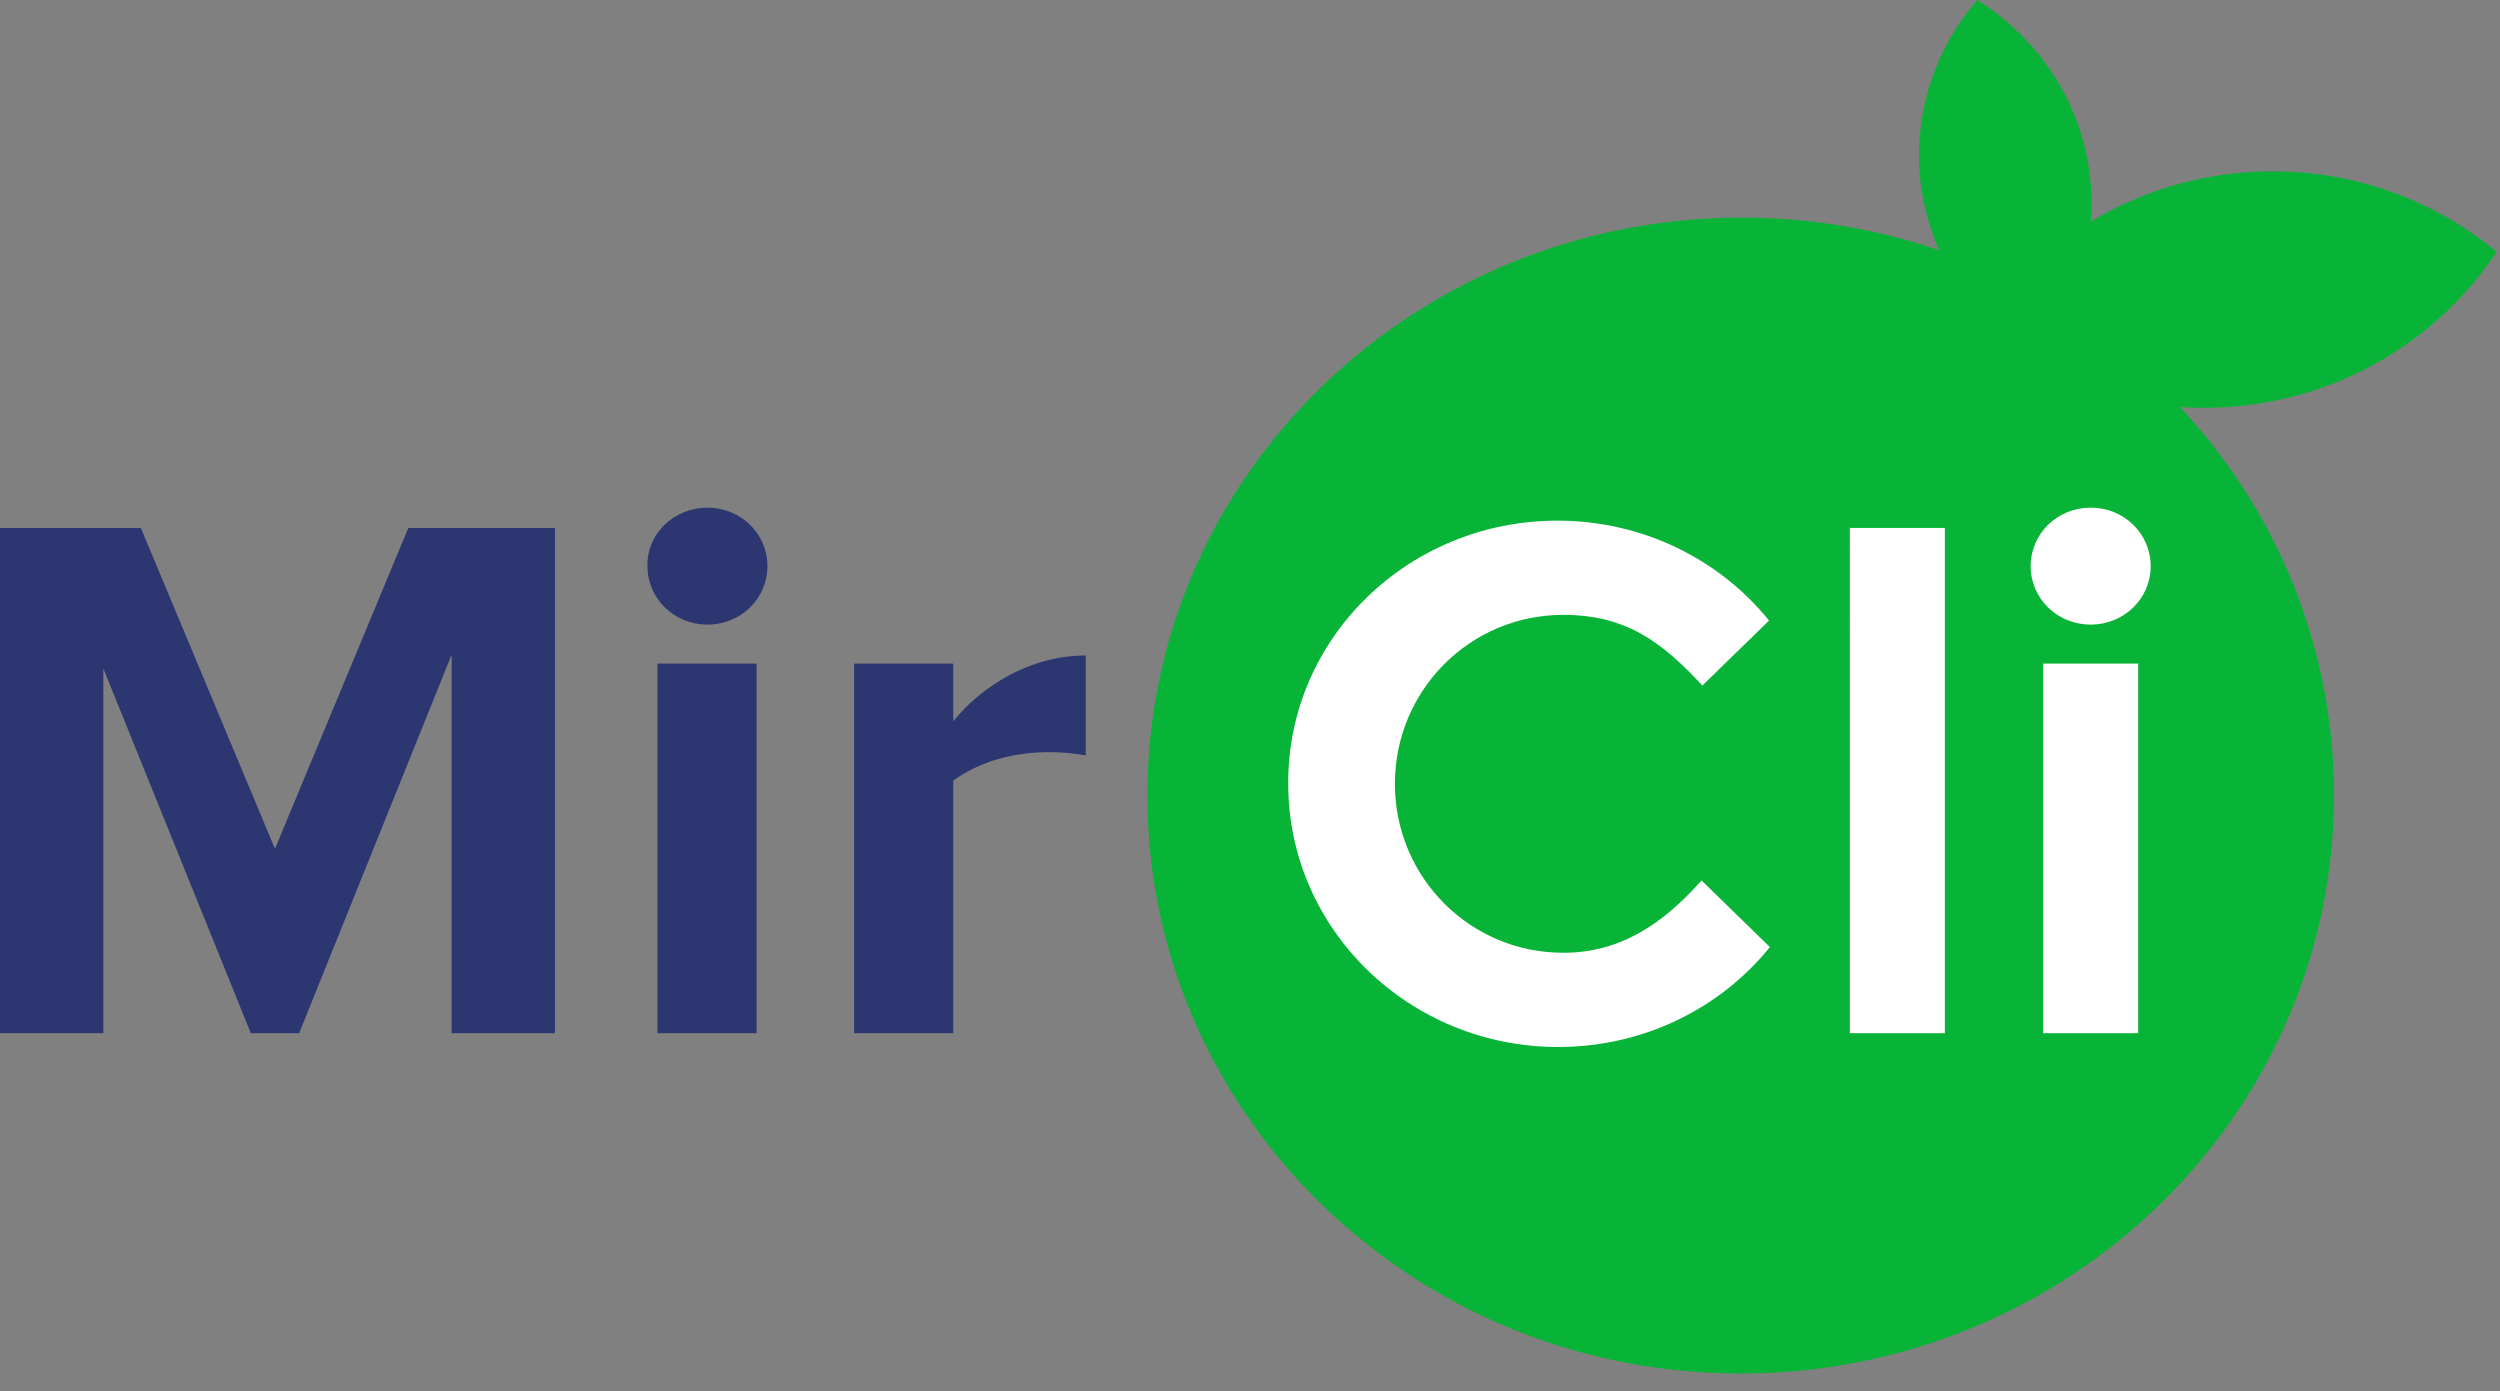 <svg width="133" height="74" fill="none" xmlns="http://www.w3.org/2000/svg"><rect width="100%" height="100%" fill="#808080" stroke="none"/><g clip-path="url(#clip0_495_739)" fill-rule="evenodd" clip-rule="evenodd"><path d="M92.65 11.58a32.4 32.4 0 0110.506 1.73c-.665-1.556-1.064-3.242-1.064-5.013 0-3.155 1.153-6.05 3.103-8.297 3.635 2.29 6.073 6.266 6.073 10.803 0 .346 0 .648-.044.994a18.703 18.703 0 019.664-2.68c4.566 0 8.689 1.6 11.925 4.279-3.281 4.97-8.999 8.296-15.56 8.296-.443 0-.887 0-1.286-.043 5.098 5.445 8.201 12.704 8.201 20.655 0 16.983-14.141 30.767-31.563 30.767-17.421 0-31.563-13.784-31.563-30.767 0-16.982 14.186-30.723 31.608-30.723z" fill="#08B438"/><path d="M7.492 28.088l7.137 17.068 7.093-17.068h7.802v26.878h-5.497V34.829l-8.113 20.137h-2.57L5.496 35.563v19.403H0V28.088h7.492zm27.484 7.216h5.276v19.662h-5.276V35.304zm2.66-8.297c1.773 0 3.192 1.383 3.192 3.112 0 1.728-1.419 3.11-3.192 3.11-1.773 0-3.192-1.382-3.192-3.11-.044-1.729 1.419-3.112 3.192-3.112zm7.802 8.297h5.276v3.068c1.462-1.815 4.034-3.5 7.048-3.5v5.315c-2.704-.475-5.275.043-7.048 1.34v13.439h-5.276V35.304z" fill="#2C3771"/><path d="M111.224 27.007c1.773 0 3.192 1.383 3.192 3.112 0 1.728-1.419 3.11-3.192 3.11-1.773 0-3.192-1.382-3.192-3.11 0-1.729 1.419-3.112 3.192-3.112zm-2.527 8.297h5.054v19.662h-5.054V35.304zm-10.285-7.216h5.054v26.878h-5.054V28.088zm-15.559-.389c4.566 0 8.644 2.074 11.26 5.315l-3.547 3.457c-2.127-2.29-4.034-3.76-7.403-3.76-4.965 0-8.954 4.02-8.954 8.989 0 4.969 3.99 8.988 8.954 8.988 3.06 0 5.32-1.556 7.36-3.846l3.634 3.543c-2.615 3.241-6.694 5.315-11.26 5.315-7.935 0-14.363-6.266-14.363-14-.044-7.735 6.384-14.001 14.319-14.001z" fill="#fff"/></g><defs><clipPath id="clip0_495_739"><path fill="#fff" d="M0 0h132.857v73.071H0z"/></clipPath></defs></svg>